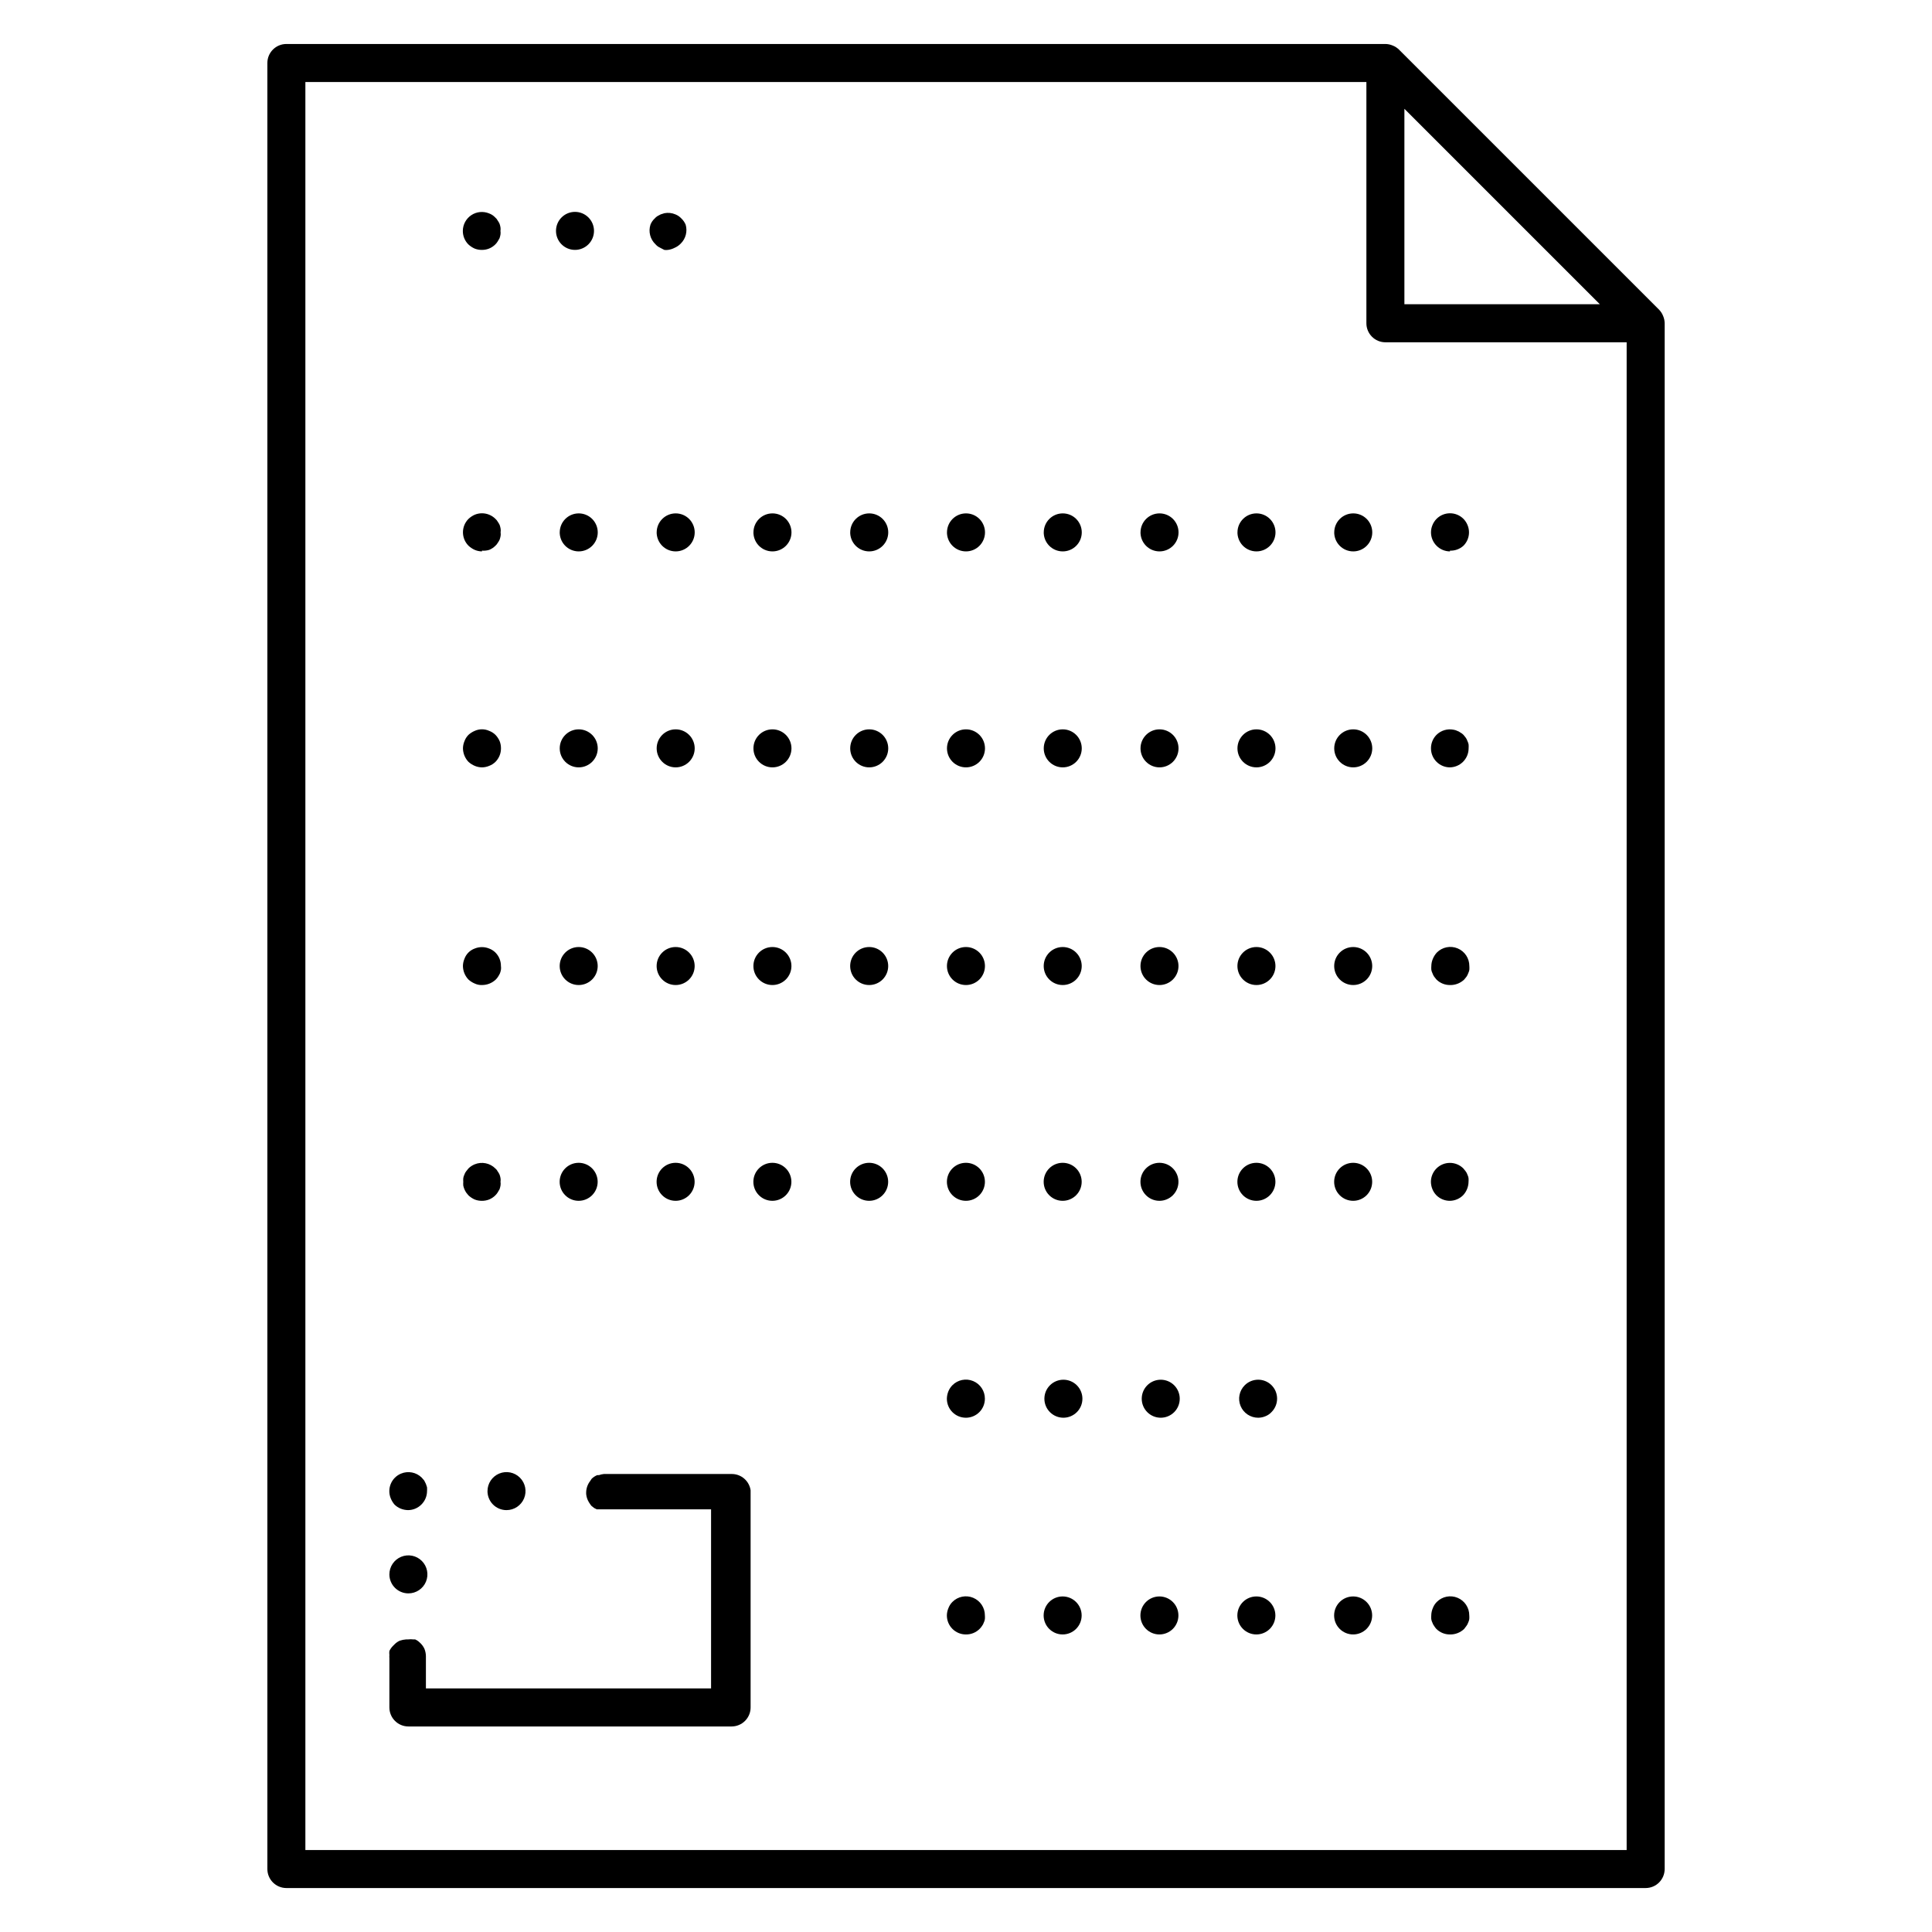 <?xml version="1.0" encoding="UTF-8"?>
<!-- Uploaded to: ICON Repo, www.svgrepo.com, Generator: ICON Repo Mixer Tools -->
<svg fill="#000000" width="800px" height="800px" version="1.1" viewBox="144 144 512 512" xmlns="http://www.w3.org/2000/svg">
 <path d="m584.75 227.75c-0.242-0.617-0.602-1.184-1.059-1.664l-68.973-68.969c-0.477-0.461-1.043-0.82-1.66-1.059-0.605-0.258-1.258-0.395-1.914-0.402h-291.25c-2.781 0-5.039 2.254-5.039 5.035v478.62c0 1.336 0.531 2.617 1.477 3.562 0.945 0.945 2.227 1.477 3.562 1.477h360.22c1.336 0 2.617-0.531 3.562-1.477 0.945-0.945 1.477-2.227 1.477-3.562v-409.65c-0.008-0.656-0.145-1.309-0.402-1.914zm-68.57-54.914 51.793 51.789h-51.793zm58.898 461.44h-350.15v-468.54h281.18v63.934c0 1.336 0.531 2.617 1.477 3.562 0.941 0.945 2.223 1.477 3.562 1.477h63.934zm-232.16-95.32v57.535c0 1.336-0.531 2.617-1.477 3.562-0.945 0.945-2.227 1.477-3.562 1.477h-85.648c-2.781 0-5.039-2.258-5.039-5.039v-13c-0.027-0.301-0.027-0.605 0-0.906-0.047-0.352-0.047-0.707 0-1.059 0.227-0.484 0.535-0.926 0.91-1.309l0.504-0.504c0.379-0.375 0.824-0.68 1.309-0.906 0.57-0.195 1.164-0.312 1.762-0.352h0.555c0.402-0.051 0.809-0.051 1.211 0h0.555c0.449 0.191 0.859 0.465 1.207 0.805 0.531 0.461 0.961 1.027 1.262 1.664 0.254 0.625 0.391 1.289 0.402 1.965v8.562h75.57v-47.457h-30.277l-0.707-0.352-0.754-0.605c-0.238-0.309-0.457-0.629-0.656-0.957-0.398-0.66-0.641-1.402-0.707-2.168v-0.453c0.027-1.078 0.398-2.121 1.059-2.973l0.402-0.605c0.422-0.41 0.918-0.734 1.461-0.957 0.152-0.02 0.305-0.02 0.457 0 0.422-0.152 0.859-0.254 1.309-0.301h33.957c2.488 0.023 4.586 1.867 4.938 4.332zm-95.727 22.27c0-2.039 1.23-3.875 3.113-4.656 1.883-0.781 4.047-0.348 5.488 1.094 1.441 1.441 1.871 3.606 1.094 5.488-0.781 1.883-2.617 3.109-4.656 3.109-2.781 0-5.039-2.254-5.039-5.035zm0.352-20.152h0.004c-1.043-2.562 0.168-5.484 2.719-6.551 1.875-0.789 4.043-0.371 5.492 1.059l0.656 0.754 0.453 0.906 0.301 0.906v0.004c0.023 0.332 0.023 0.672 0 1.008-0.004 1.344-0.551 2.633-1.512 3.574-0.938 0.934-2.203 1.457-3.527 1.461-0.672-0.012-1.34-0.148-1.965-0.402-0.598-0.246-1.145-0.605-1.609-1.059-0.426-0.496-0.766-1.055-1.008-1.66zm25.645-1.914h0.004c0-2.039 1.227-3.875 3.109-4.656 1.883-0.781 4.047-0.348 5.488 1.094 1.441 1.438 1.875 3.606 1.094 5.488s-2.617 3.109-4.656 3.109c-1.371 0.004-2.684-0.555-3.633-1.543-0.953-0.992-1.457-2.324-1.402-3.695zm-1.461-249.03 0.004-0.004c-0.66-0.008-1.312-0.145-1.918-0.402-0.609-0.273-1.172-0.648-1.66-1.109-1.953-1.965-1.953-5.137 0-7.102 0.488-0.461 1.051-0.836 1.66-1.109 1.227-0.504 2.606-0.504 3.832 0 0.621 0.254 1.188 0.633 1.66 1.109 0.242 0.215 0.449 0.469 0.605 0.754 0.195 0.27 0.363 0.555 0.504 0.855 0.109 0.312 0.191 0.633 0.25 0.957 0.055 0.336 0.055 0.676 0 1.008 0.051 0.32 0.051 0.641 0 0.957-0.059 0.328-0.141 0.645-0.25 0.957-0.141 0.305-0.309 0.59-0.504 0.859-0.156 0.285-0.363 0.539-0.605 0.754-0.473 0.477-1.039 0.855-1.66 1.109-0.621 0.188-1.27 0.258-1.914 0.203zm225.86-5.039v-0.004c0-2.781 2.258-5.035 5.039-5.035 1.336 0 2.617 0.527 3.562 1.473s1.477 2.227 1.477 3.562-0.531 2.617-1.477 3.562-2.227 1.477-3.562 1.477c-1.383 0.004-2.703-0.562-3.656-1.562s-1.453-2.348-1.383-3.727zm-25.645 0v-0.004c0-2.781 2.258-5.035 5.039-5.035 1.336 0 2.617 0.527 3.562 1.473 0.945 0.945 1.477 2.227 1.477 3.562s-0.531 2.617-1.477 3.562c-0.945 0.945-2.227 1.477-3.562 1.477-1.383 0.004-2.703-0.562-3.656-1.562-0.949-1-1.449-2.348-1.383-3.727zm-25.695 0 0.004-0.004c0-2.781 2.254-5.035 5.035-5.035 1.336 0 2.617 0.527 3.562 1.473 0.945 0.945 1.477 2.227 1.477 3.562s-0.531 2.617-1.477 3.562c-0.945 0.945-2.227 1.477-3.562 1.477-1.379 0.004-2.699-0.562-3.652-1.562-0.953-1-1.453-2.348-1.383-3.727zm-25.645 0 0.004-0.004c0-2.781 2.254-5.035 5.035-5.035 1.34 0 2.621 0.527 3.562 1.473 0.945 0.945 1.477 2.227 1.477 3.562s-0.531 2.617-1.477 3.562c-0.941 0.945-2.223 1.477-3.562 1.477-1.379 0.004-2.699-0.562-3.652-1.562s-1.453-2.348-1.383-3.727zm-25.645 0 0.004-0.004c0-2.781 2.254-5.035 5.039-5.035 1.336 0 2.617 0.527 3.562 1.473 0.941 0.945 1.473 2.227 1.473 3.562s-0.531 2.617-1.473 3.562c-0.945 0.945-2.227 1.477-3.562 1.477-1.383 0.004-2.703-0.562-3.656-1.562s-1.453-2.348-1.383-3.727zm-25.645 0 0.004-0.004c0-2.781 2.254-5.035 5.039-5.035 1.336 0 2.617 0.527 3.562 1.473 0.945 0.945 1.477 2.227 1.477 3.562s-0.531 2.617-1.477 3.562c-0.945 0.945-2.227 1.477-3.562 1.477-1.383 0.004-2.703-0.562-3.656-1.562s-1.453-2.348-1.383-3.727zm-25.645 0 0.004-0.004c0-2.781 2.258-5.035 5.039-5.035 1.336 0 2.617 0.527 3.562 1.473 0.945 0.945 1.477 2.227 1.477 3.562s-0.531 2.617-1.477 3.562c-0.945 0.945-2.227 1.477-3.562 1.477-1.383 0.004-2.703-0.562-3.656-1.562-0.949-1-1.449-2.348-1.383-3.727zm-25.645 0 0.004-0.004c0-2.781 2.258-5.035 5.039-5.035 1.336 0 2.617 0.527 3.562 1.473 0.945 0.945 1.477 2.227 1.477 3.562s-0.531 2.617-1.477 3.562c-0.945 0.945-2.227 1.477-3.562 1.477-1.379 0.004-2.703-0.562-3.652-1.562-0.953-1-1.453-2.348-1.387-3.727zm-25.695 0 0.008-0.004c0-2.781 2.254-5.035 5.035-5.035 1.336 0 2.617 0.527 3.562 1.473 0.945 0.945 1.477 2.227 1.477 3.562s-0.531 2.617-1.477 3.562c-0.945 0.945-2.227 1.477-3.562 1.477-1.379 0.004-2.699-0.562-3.652-1.562s-1.453-2.348-1.383-3.727zm235.93 5.039 0.008-0.004c-1.348-0.004-2.637-0.551-3.578-1.512-0.93-0.938-1.457-2.203-1.461-3.527 0-0.676 0.137-1.344 0.402-1.965 0.246-0.598 0.605-1.148 1.059-1.609 0.945-0.957 2.234-1.492 3.578-1.492s2.629 0.535 3.574 1.492c0.453 0.461 0.812 1.012 1.059 1.609 0.266 0.621 0.402 1.289 0.402 1.965-0.004 1.324-0.527 2.59-1.461 3.527-0.973 0.891-2.258 1.359-3.574 1.312zm-256.53 57.23c-0.66-0.008-1.312-0.145-1.918-0.402-0.609-0.258-1.172-0.613-1.66-1.059-0.922-0.965-1.441-2.246-1.461-3.578 0.008-0.66 0.145-1.309 0.402-1.914 0.23-0.625 0.59-1.191 1.059-1.664 0.488-0.445 1.051-0.801 1.66-1.059 1.219-0.551 2.613-0.551 3.832 0 0.621 0.23 1.188 0.594 1.66 1.059 0.465 0.484 0.84 1.047 1.109 1.664 0.242 0.609 0.359 1.258 0.352 1.914 0.008 1.34-0.516 2.625-1.461 3.578-0.473 0.465-1.039 0.824-1.66 1.059-0.605 0.258-1.258 0.395-1.914 0.402zm225.86-5.039h-0.004c0-2.781 2.258-5.039 5.039-5.039 1.336 0 2.617 0.531 3.562 1.477s1.477 2.227 1.477 3.562-0.531 2.617-1.477 3.562-2.227 1.477-3.562 1.477c-2.781 0-5.039-2.258-5.039-5.039zm-25.645 0h-0.004c0-2.781 2.258-5.039 5.039-5.039 1.336 0 2.617 0.531 3.562 1.477 0.945 0.945 1.477 2.227 1.477 3.562s-0.531 2.617-1.477 3.562c-0.945 0.945-2.227 1.477-3.562 1.477-2.781 0-5.039-2.258-5.039-5.039zm-25.695 0c0-2.781 2.254-5.039 5.035-5.039 1.336 0 2.617 0.531 3.562 1.477 0.945 0.945 1.477 2.227 1.477 3.562s-0.531 2.617-1.477 3.562c-0.945 0.945-2.227 1.477-3.562 1.477-2.781 0-5.035-2.258-5.035-5.039zm-25.645 0c0-2.781 2.254-5.039 5.035-5.039 1.34 0 2.621 0.531 3.562 1.477 0.945 0.945 1.477 2.227 1.477 3.562s-0.531 2.617-1.477 3.562c-0.941 0.945-2.223 1.477-3.562 1.477-2.781 0-5.035-2.258-5.035-5.039zm-25.645 0c0-2.781 2.254-5.039 5.039-5.039 1.336 0 2.617 0.531 3.562 1.477 0.941 0.945 1.473 2.227 1.473 3.562s-0.531 2.617-1.473 3.562c-0.945 0.945-2.227 1.477-3.562 1.477-2.785 0-5.039-2.258-5.039-5.039zm-25.645 0c0-2.781 2.254-5.039 5.039-5.039 1.336 0 2.617 0.531 3.562 1.477 0.945 0.945 1.477 2.227 1.477 3.562s-0.531 2.617-1.477 3.562c-0.945 0.945-2.227 1.477-3.562 1.477-2.785 0-5.039-2.258-5.039-5.039zm-25.645 0c0-2.781 2.258-5.039 5.039-5.039 1.336 0 2.617 0.531 3.562 1.477 0.945 0.945 1.477 2.227 1.477 3.562s-0.531 2.617-1.477 3.562c-0.945 0.945-2.227 1.477-3.562 1.477-2.781 0-5.039-2.258-5.039-5.039zm-25.645 0c0-2.781 2.258-5.039 5.039-5.039 1.336 0 2.617 0.531 3.562 1.477 0.945 0.945 1.477 2.227 1.477 3.562s-0.531 2.617-1.477 3.562c-0.945 0.945-2.227 1.477-3.562 1.477-2.781 0-5.039-2.258-5.039-5.039zm-25.695 0h0.004c0-2.781 2.254-5.039 5.035-5.039 1.336 0 2.617 0.531 3.562 1.477 0.945 0.945 1.477 2.227 1.477 3.562s-0.531 2.617-1.477 3.562c-0.945 0.945-2.227 1.477-3.562 1.477-2.781 0-5.035-2.258-5.035-5.039zm235.93 5.039h0.004c-2.785 0-5.039-2.258-5.039-5.039-0.008-1.34 0.52-2.625 1.461-3.578 1.191-1.18 2.891-1.688 4.535-1.359 0.332 0.047 0.656 0.148 0.957 0.301 0.309 0.102 0.598 0.254 0.855 0.453 0.301 0.156 0.574 0.363 0.805 0.605l0.605 0.754v0.004c0.199 0.273 0.355 0.582 0.453 0.906 0.145 0.285 0.25 0.59 0.305 0.906 0.023 0.336 0.023 0.672 0 1.008 0 1.336-0.531 2.617-1.477 3.562-0.945 0.945-2.227 1.477-3.562 1.477zm-256.54 57.684c-0.664 0.02-1.32-0.121-1.918-0.402-0.609-0.254-1.172-0.613-1.66-1.059-0.922-0.965-1.441-2.242-1.461-3.574 0.008-0.66 0.145-1.309 0.402-1.914 0.457-1.27 1.453-2.266 2.719-2.723 1.227-0.504 2.606-0.504 3.832 0 0.621 0.23 1.188 0.59 1.66 1.059 0.945 0.949 1.469 2.238 1.461 3.578 0.051 0.332 0.051 0.672 0 1.008-0.059 0.309-0.145 0.609-0.25 0.906-0.148 0.312-0.316 0.613-0.504 0.906-0.172 0.273-0.375 0.527-0.605 0.754-0.992 0.945-2.309 1.469-3.676 1.461zm225.86-5.039-0.004 0.004c0-2.785 2.258-5.039 5.039-5.039 1.336 0 2.617 0.531 3.562 1.477s1.477 2.227 1.477 3.562-0.531 2.617-1.477 3.562c-0.945 0.941-2.227 1.473-3.562 1.473-2.781 0-5.039-2.254-5.039-5.035zm-25.645 0-0.004 0.004c0-2.785 2.258-5.039 5.039-5.039 1.336 0 2.617 0.531 3.562 1.477 0.945 0.945 1.477 2.227 1.477 3.562s-0.531 2.617-1.477 3.562c-0.945 0.941-2.227 1.473-3.562 1.473-2.781 0-5.039-2.254-5.039-5.035zm-25.695 0v0.004c0-2.785 2.254-5.039 5.035-5.039 1.336 0 2.617 0.531 3.562 1.477 0.945 0.945 1.477 2.227 1.477 3.562s-0.531 2.617-1.477 3.562c-0.945 0.941-2.227 1.473-3.562 1.473-2.781 0-5.035-2.254-5.035-5.035zm-25.645 0v0.004c0-2.785 2.254-5.039 5.035-5.039 1.34 0 2.621 0.531 3.562 1.477 0.945 0.945 1.477 2.227 1.477 3.562s-0.531 2.617-1.477 3.562c-0.941 0.941-2.223 1.473-3.562 1.473-2.781 0-5.035-2.254-5.035-5.035zm-25.645 0.004c0-2.785 2.254-5.039 5.039-5.039 1.336 0 2.617 0.531 3.562 1.477 0.941 0.945 1.473 2.227 1.473 3.562s-0.531 2.617-1.473 3.562c-0.945 0.941-2.227 1.473-3.562 1.473-2.785 0-5.039-2.254-5.039-5.035zm-25.645 0c0-2.785 2.254-5.039 5.039-5.039 1.336 0 2.617 0.531 3.562 1.477 0.945 0.945 1.477 2.227 1.477 3.562s-0.531 2.617-1.477 3.562c-0.945 0.941-2.227 1.473-3.562 1.473-2.785 0-5.039-2.254-5.039-5.035zm-25.645 0c0-2.785 2.258-5.039 5.039-5.039 1.336 0 2.617 0.531 3.562 1.477 0.945 0.945 1.477 2.227 1.477 3.562s-0.531 2.617-1.477 3.562c-0.945 0.941-2.227 1.473-3.562 1.473-2.781 0-5.039-2.254-5.039-5.035zm-25.645 0c0-2.785 2.258-5.039 5.039-5.039 1.336 0 2.617 0.531 3.562 1.477 0.945 0.945 1.477 2.227 1.477 3.562s-0.531 2.617-1.477 3.562c-0.945 0.941-2.227 1.473-3.562 1.473-2.781 0-5.039-2.254-5.039-5.035zm-25.695 0h0.004c0-2.785 2.254-5.039 5.035-5.039 1.336 0 2.617 0.531 3.562 1.477 0.945 0.945 1.477 2.227 1.477 3.562s-0.531 2.617-1.477 3.562c-0.945 0.941-2.227 1.473-3.562 1.473-2.781 0-5.035-2.254-5.035-5.035zm235.93 5.039 0.004-0.004c-1.34 0.008-2.629-0.516-3.578-1.461-0.215-0.238-0.418-0.492-0.605-0.754-0.191-0.281-0.344-0.586-0.453-0.906-0.145-0.285-0.246-0.594-0.301-0.906-0.027-0.336-0.027-0.676 0-1.008 0.008-0.66 0.145-1.309 0.402-1.914 0.254-0.613 0.613-1.176 1.059-1.664 1.441-1.453 3.617-1.891 5.508-1.105s3.117 2.637 3.106 4.684c0.027 0.332 0.027 0.672 0 1.008-0.055 0.312-0.156 0.621-0.301 0.906-0.109 0.32-0.262 0.625-0.453 0.906l-0.605 0.754c-1.016 0.969-2.375 1.496-3.777 1.461zm-256.54 57.18c-0.656 0.008-1.309-0.113-1.918-0.352-0.609-0.273-1.172-0.648-1.66-1.109l-0.605-0.754c-0.359-0.555-0.617-1.172-0.754-1.816-0.027-0.336-0.027-0.672 0-1.008-0.027-0.316-0.027-0.637 0-0.957 0.047-0.332 0.148-0.656 0.301-0.957 0.102-0.309 0.254-0.598 0.453-0.855l0.605-0.754v-0.004c0.473-0.477 1.039-0.852 1.66-1.105 1.887-0.777 4.055-0.34 5.492 1.105 0.254 0.207 0.461 0.465 0.605 0.758 0.195 0.27 0.363 0.555 0.504 0.855 0.113 0.312 0.199 0.633 0.25 0.957 0.051 0.316 0.051 0.641 0 0.957 0.051 0.336 0.051 0.676 0 1.008-0.059 0.324-0.141 0.645-0.25 0.957l-0.504 0.855v0.004c-0.172 0.273-0.371 0.527-0.605 0.754-0.473 0.477-1.039 0.855-1.66 1.109-0.609 0.238-1.262 0.359-1.914 0.352zm225.86-5.039h-0.004c0-2.781 2.258-5.035 5.039-5.035 1.336 0 2.617 0.527 3.562 1.473 0.945 0.945 1.477 2.227 1.477 3.562 0 1.336-0.531 2.617-1.477 3.562-0.945 0.945-2.227 1.477-3.562 1.477-2.781 0-5.039-2.254-5.039-5.039zm-25.645 0h-0.004c0-2.781 2.258-5.035 5.039-5.035 1.336 0 2.617 0.527 3.562 1.473 0.945 0.945 1.477 2.227 1.477 3.562 0 1.336-0.531 2.617-1.477 3.562-0.945 0.945-2.227 1.477-3.562 1.477-2.781 0-5.039-2.254-5.039-5.039zm-25.695 0c0-2.781 2.254-5.035 5.035-5.035 1.336 0 2.617 0.527 3.562 1.473 0.945 0.945 1.477 2.227 1.477 3.562 0 1.336-0.531 2.617-1.477 3.562-0.945 0.945-2.227 1.477-3.562 1.477-2.781 0-5.035-2.254-5.035-5.039zm-25.645 0c0-2.781 2.254-5.035 5.035-5.035 1.34 0 2.621 0.527 3.562 1.473 0.945 0.945 1.477 2.227 1.477 3.562 0 1.336-0.531 2.617-1.477 3.562-0.941 0.945-2.223 1.477-3.562 1.477-2.781 0-5.035-2.254-5.035-5.039zm-25.645 0c0-2.781 2.254-5.035 5.039-5.035 1.336 0 2.617 0.527 3.562 1.473 0.941 0.945 1.473 2.227 1.473 3.562 0 1.336-0.531 2.617-1.473 3.562-0.945 0.945-2.227 1.477-3.562 1.477-2.785 0-5.039-2.254-5.039-5.039zm-25.645 0c0-2.781 2.254-5.035 5.039-5.035 1.336 0 2.617 0.527 3.562 1.473 0.945 0.945 1.477 2.227 1.477 3.562 0 1.336-0.531 2.617-1.477 3.562-0.945 0.945-2.227 1.477-3.562 1.477-2.785 0-5.039-2.254-5.039-5.039zm-25.645 0c0-2.781 2.258-5.035 5.039-5.035 1.336 0 2.617 0.527 3.562 1.473 0.945 0.945 1.477 2.227 1.477 3.562 0 1.336-0.531 2.617-1.477 3.562-0.945 0.945-2.227 1.477-3.562 1.477-2.781 0-5.039-2.254-5.039-5.039zm-25.645 0c0-2.781 2.258-5.035 5.039-5.035 1.336 0 2.617 0.527 3.562 1.473 0.945 0.945 1.477 2.227 1.477 3.562 0 1.336-0.531 2.617-1.477 3.562-0.945 0.945-2.227 1.477-3.562 1.477-2.781 0-5.039-2.254-5.039-5.039zm-25.695 0h0.004c0-2.781 2.254-5.035 5.035-5.035 1.336 0 2.617 0.527 3.562 1.473 0.945 0.945 1.477 2.227 1.477 3.562 0 1.336-0.531 2.617-1.477 3.562-0.945 0.945-2.227 1.477-3.562 1.477-2.781 0-5.035-2.254-5.035-5.039zm235.93 5.039h0.004c-1.34 0.008-2.629-0.52-3.578-1.461-0.453-0.465-0.812-1.012-1.059-1.613-0.254-0.625-0.391-1.289-0.402-1.965 0.004-1.32 0.531-2.586 1.461-3.527 0.945-0.953 2.234-1.488 3.578-1.488s2.629 0.535 3.574 1.488l0.605 0.754v0.004c0.199 0.258 0.355 0.547 0.453 0.855 0.156 0.301 0.258 0.625 0.305 0.957 0.023 0.32 0.023 0.641 0 0.957-0.02 1.336-0.543 2.613-1.461 3.578-0.926 0.918-2.172 1.441-3.477 1.461zm-128.27 57.484c-2.785 0-5.039-2.254-5.039-5.039 0.012-0.672 0.148-1.34 0.402-1.965 0.246-0.598 0.605-1.145 1.059-1.609 1.441-1.453 3.617-1.891 5.508-1.105 1.891 0.785 3.117 2.633 3.106 4.68 0 1.336-0.531 2.621-1.473 3.562-0.945 0.945-2.227 1.477-3.562 1.477zm46.602-5.039c0-2.781 2.254-5.035 5.039-5.035 1.336 0 2.617 0.531 3.562 1.473 0.941 0.945 1.473 2.227 1.473 3.562 0 1.336-0.531 2.621-1.473 3.562-0.945 0.945-2.227 1.477-3.562 1.477-2.785 0-5.039-2.254-5.039-5.039zm-25.797 0c0-2.781 2.258-5.035 5.039-5.035 1.336 0 2.617 0.531 3.562 1.473 0.945 0.945 1.477 2.227 1.477 3.562 0 1.336-0.531 2.621-1.477 3.562-0.945 0.945-2.227 1.477-3.562 1.477-2.781 0-5.039-2.254-5.039-5.039zm56.68 5.039c-2.047 0.012-3.898-1.215-4.684-3.106-0.785-1.891-0.348-4.066 1.105-5.508 1.965-1.953 5.141-1.953 7.106 0 1.953 1.965 1.953 5.137 0 7.102-0.449 0.488-1 0.867-1.613 1.109-0.605 0.258-1.254 0.395-1.914 0.402zm-77.484 57.434c-2.785 0-5.039-2.254-5.039-5.035 0.008-0.66 0.145-1.309 0.402-1.918 0.23-0.621 0.59-1.188 1.059-1.66 1.441-1.453 3.617-1.891 5.508-1.105 1.891 0.785 3.117 2.637 3.106 4.684 0.027 0.316 0.027 0.637 0 0.957-0.047 0.332-0.148 0.656-0.301 0.957-0.102 0.309-0.254 0.598-0.453 0.855-0.176 0.27-0.379 0.523-0.605 0.754-0.965 0.988-2.297 1.535-3.676 1.512zm97.59-5.039-0.004 0.004c0-2.785 2.258-5.039 5.039-5.039 1.336 0 2.617 0.531 3.562 1.477 0.945 0.941 1.477 2.223 1.477 3.562 0 1.336-0.531 2.617-1.477 3.562-0.945 0.941-2.227 1.473-3.562 1.473-2.781 0-5.039-2.254-5.039-5.035zm-25.645 0-0.004 0.004c0-2.785 2.258-5.039 5.039-5.039 1.336 0 2.617 0.531 3.562 1.477 0.945 0.941 1.477 2.223 1.477 3.562 0 1.336-0.531 2.617-1.477 3.562-0.945 0.941-2.227 1.473-3.562 1.473-2.781 0-5.039-2.254-5.039-5.035zm-25.695 0v0.004c0-2.785 2.254-5.039 5.035-5.039 1.336 0 2.617 0.531 3.562 1.477 0.945 0.941 1.477 2.223 1.477 3.562 0 1.336-0.531 2.617-1.477 3.562-0.945 0.941-2.227 1.473-3.562 1.473-2.781 0-5.035-2.254-5.035-5.035zm-25.645 0v0.004c0-2.785 2.254-5.039 5.035-5.039 1.34 0 2.621 0.531 3.562 1.477 0.945 0.941 1.477 2.223 1.477 3.562 0 1.336-0.531 2.617-1.477 3.562-0.941 0.941-2.223 1.473-3.562 1.473-2.781 0-5.035-2.254-5.035-5.035zm107.66 5.039c-1.34 0.008-2.629-0.516-3.578-1.461-0.227-0.246-0.43-0.516-0.605-0.805-0.199-0.258-0.352-0.547-0.453-0.855-0.152-0.301-0.254-0.625-0.301-0.957-0.027-0.32-0.027-0.641 0-0.957 0.008-0.66 0.145-1.309 0.402-1.918 0.23-0.621 0.59-1.188 1.059-1.66 1.441-1.453 3.617-1.891 5.508-1.105 1.891 0.785 3.117 2.637 3.106 4.684 0.027 0.316 0.027 0.637 0 0.957-0.047 0.332-0.148 0.656-0.301 0.957-0.102 0.309-0.254 0.598-0.453 0.855l-0.605 0.805c-1.016 0.969-2.375 1.496-3.777 1.461zm-256.54-366.92c-0.656 0.008-1.309-0.113-1.918-0.355-0.609-0.273-1.172-0.648-1.66-1.105-0.945-0.953-1.469-2.238-1.461-3.578 0.008-1.676 0.848-3.238 2.242-4.168 1.395-0.93 3.16-1.105 4.711-0.469 0.633 0.23 1.203 0.609 1.66 1.109 0.254 0.203 0.461 0.461 0.605 0.758 0.195 0.266 0.363 0.555 0.504 0.855 0.113 0.309 0.199 0.629 0.25 0.957 0.051 0.316 0.051 0.641 0 0.957 0.051 0.332 0.051 0.672 0 1.008-0.059 0.324-0.141 0.645-0.25 0.957l-0.504 0.855c-0.172 0.277-0.371 0.531-0.605 0.758-0.473 0.477-1.039 0.852-1.66 1.105-0.609 0.242-1.262 0.363-1.914 0.355zm19.648-5.039c0-2.781 2.254-5.039 5.035-5.039 1.336 0 2.617 0.531 3.562 1.477 0.945 0.945 1.477 2.227 1.477 3.562 0 1.336-0.531 2.617-1.477 3.562-0.945 0.945-2.227 1.477-3.562 1.477-2.781 0-5.035-2.258-5.035-5.039zm29.676 5.039h-0.004c-0.316 0.047-0.641 0.047-0.957 0l-0.703-0.355-0.855-0.453h-0.004c-0.281-0.176-0.539-0.398-0.754-0.652-1.434-1.336-1.965-3.379-1.359-5.242 0.242-0.613 0.621-1.164 1.105-1.609 0.219-0.258 0.473-0.48 0.758-0.656l0.855-0.453 0.957-0.301v-0.004c0.984-0.191 2-0.086 2.922 0.305 0.613 0.242 1.164 0.621 1.613 1.109 0.473 0.457 0.848 1.004 1.109 1.609 0.531 1.793 0.027 3.734-1.312 5.039-0.457 0.473-1.008 0.848-1.609 1.109-0.555 0.285-1.148 0.473-1.766 0.555z"/>
</svg>